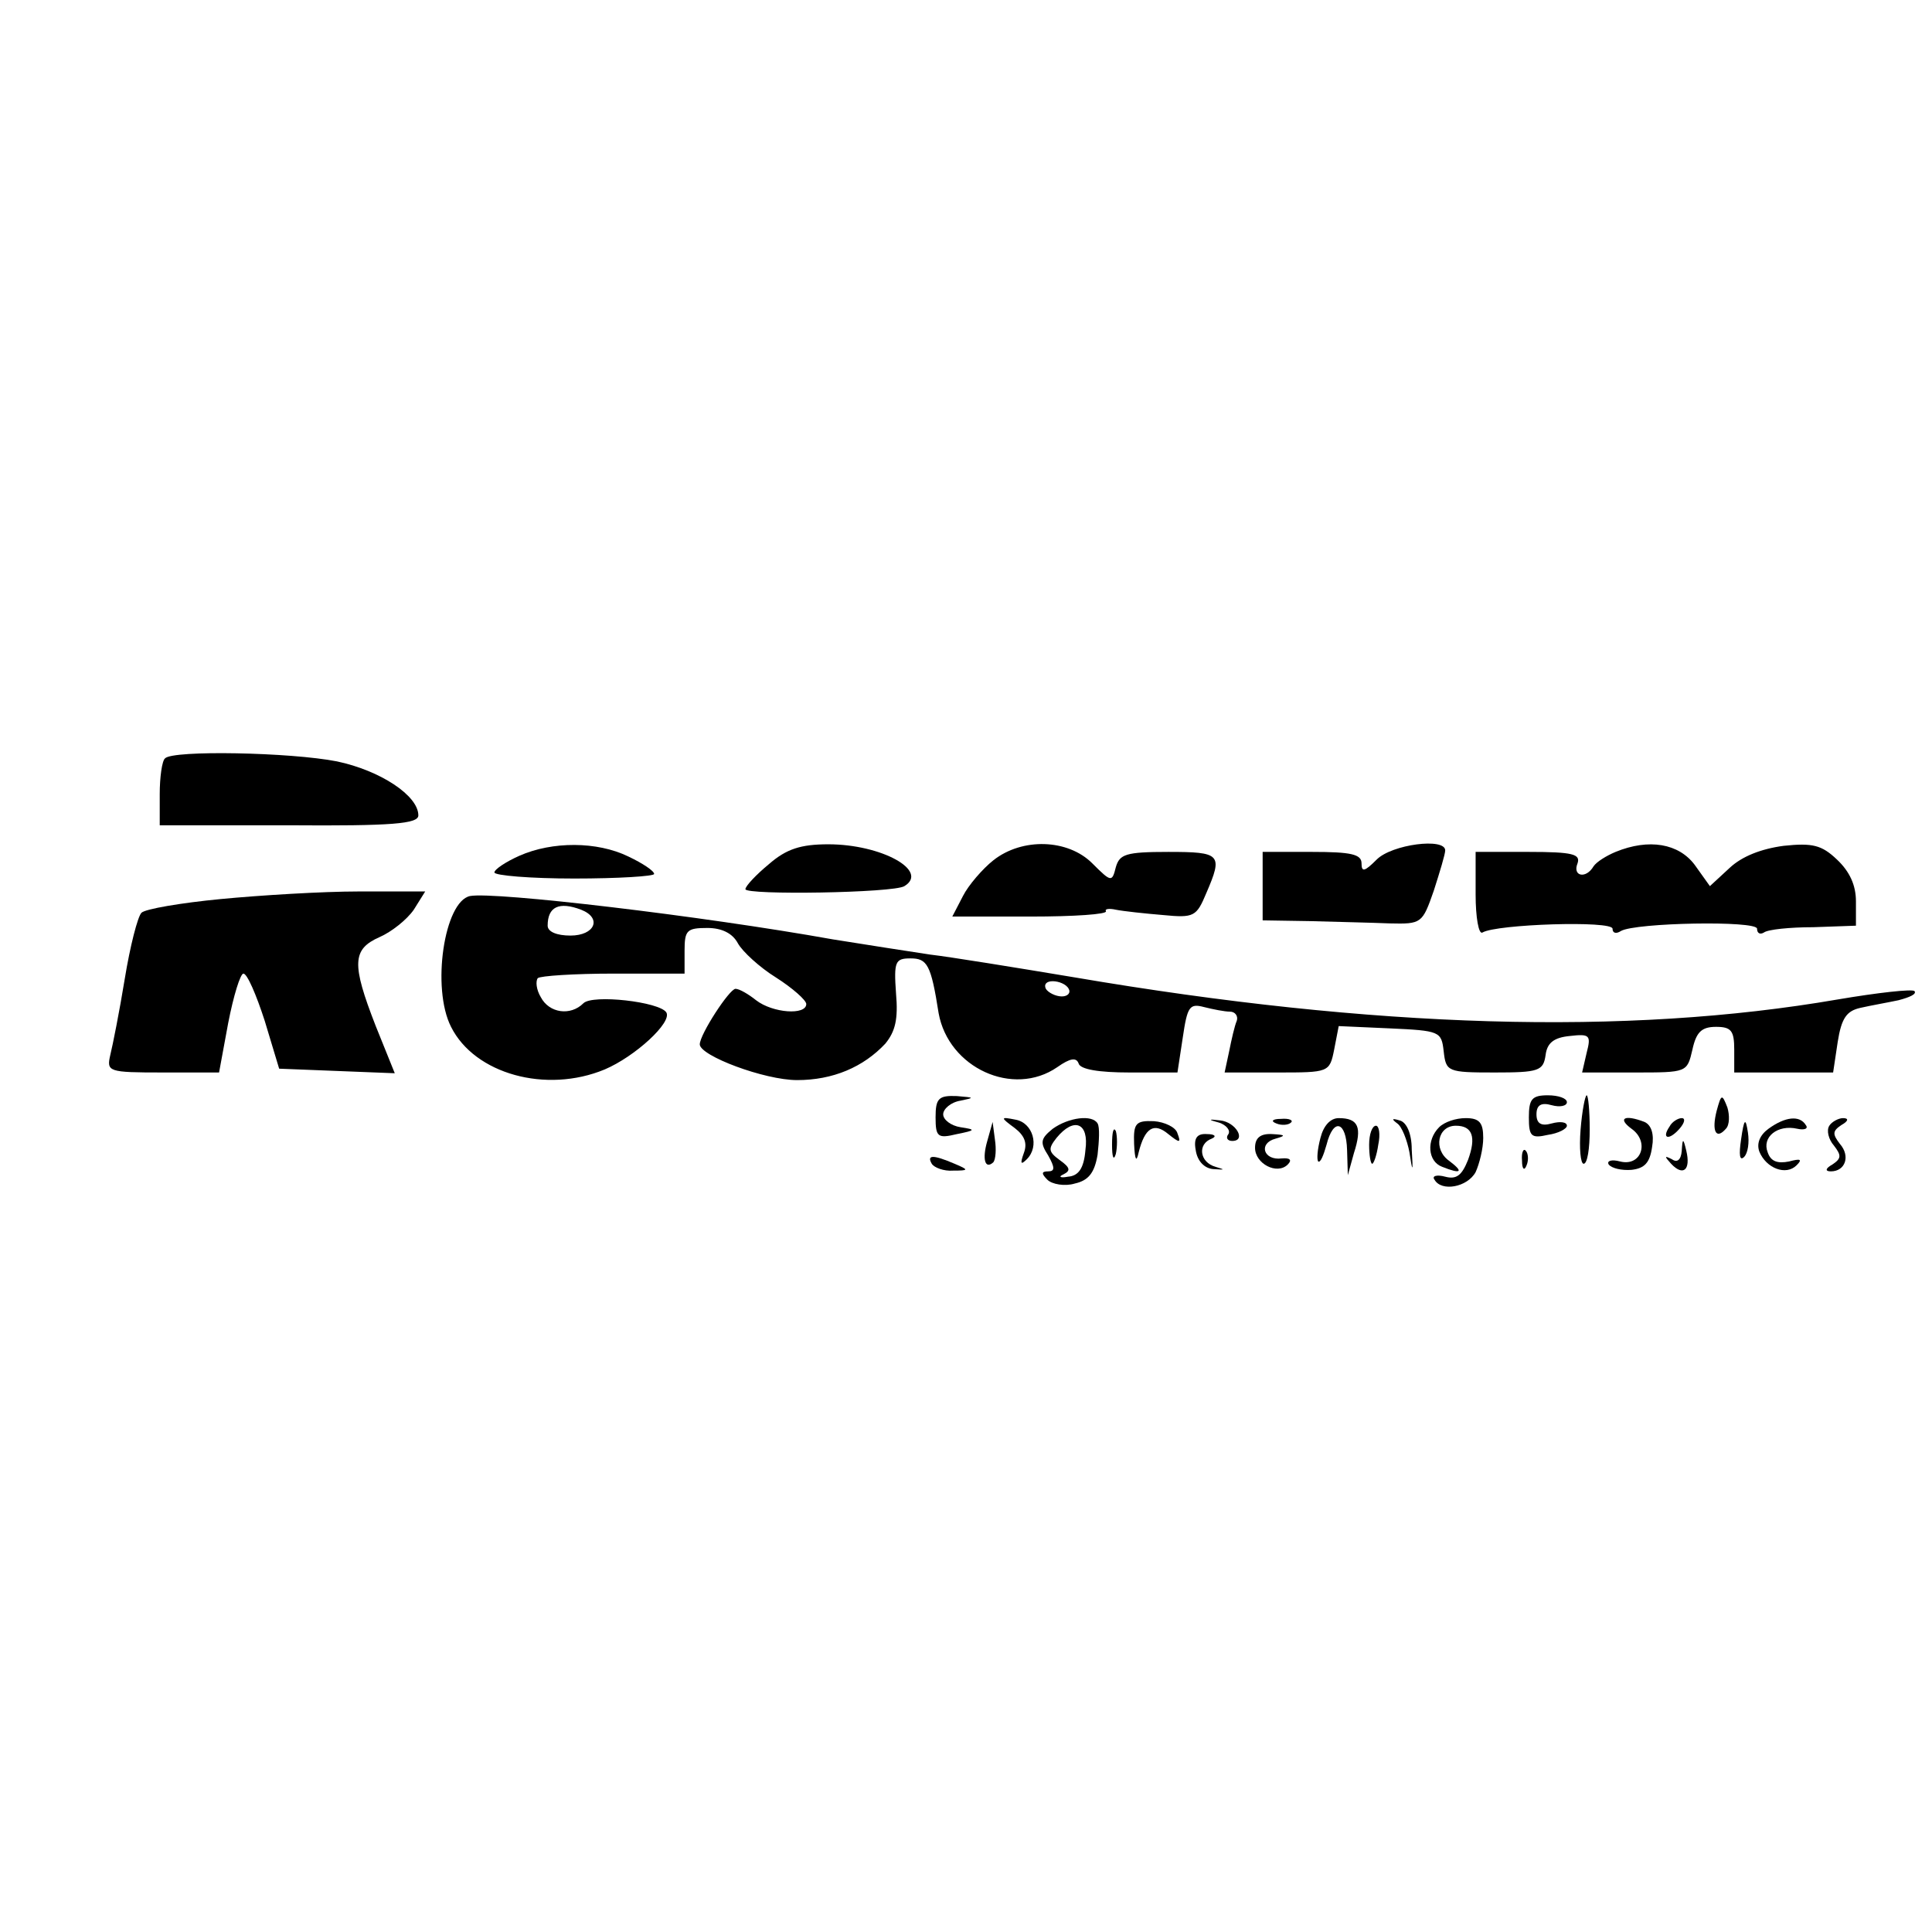 <?xml version="1.0" standalone="no"?>
<!DOCTYPE svg PUBLIC "-//W3C//DTD SVG 20010904//EN"
 "http://www.w3.org/TR/2001/REC-SVG-20010904/DTD/svg10.dtd">
<svg version="1.0" xmlns="http://www.w3.org/2000/svg"
 width="254pt" height="254pt" viewBox="0 0 254 254"
 preserveAspectRatio="xMidYMid meet">
<g transform="translate(0,254) scale(0.1,-0.1)"
fill="#000000" stroke="none">
<path d="M217 1543 c-4 -3 -7 -25 -7 -47 l0 -41 170 0 c136 -1 170 2 170 13 0
26 -50 59 -107 71 -61 12 -216 15 -226 4z"/>
<path d="M683 1415 c-18 -8 -33 -18 -33 -22 0 -4 47 -8 105 -8 58 0 105 3 105
6 0 4 -15 14 -34 23 -41 20 -100 20 -143 1z"/>
<path d="M1011 1404 c-17 -14 -31 -29 -31 -33 0 -8 195 -5 209 4 33 20 -30 55
-100 55 -36 0 -55 -6 -78 -26z"/>
<path d="M1306 1409 c-14 -11 -33 -33 -40 -47 l-14 -27 103 0 c57 0 101 3 99
7 -2 3 4 4 13 2 10 -2 38 -5 62 -7 41 -4 44 -2 57 29 22 51 19 54 -50 54 -56
0 -64 -3 -69 -20 -5 -20 -6 -20 -31 5 -32 32 -92 34 -130 4z"/>
<path d="M1810 1410 c-16 -16 -20 -17 -20 -5 0 12 -14 15 -65 15 l-65 0 0 -45
0 -45 63 -1 c34 -1 81 -2 104 -3 42 -1 43 0 58 43 8 25 15 48 15 53 0 17 -70
8 -90 -12z"/>
<path d="M2124 1420 c-12 -5 -25 -13 -29 -19 -10 -17 -28 -13 -21 4 4 12 -6
15 -64 15 l-70 0 0 -56 c0 -30 4 -53 9 -50 18 11 171 16 171 5 0 -6 5 -7 11
-3 19 11 179 14 179 3 0 -6 4 -8 9 -5 5 4 34 7 65 7 l56 2 0 32 c0 21 -8 39
-25 55 -20 19 -32 22 -70 18 -30 -4 -55 -14 -71 -29 l-26 -24 -20 28 c-21 28
-60 35 -104 17z"/>
<path d="M290 1358 c-52 -5 -99 -13 -104 -18 -5 -5 -15 -44 -22 -87 -7 -43
-16 -88 -19 -100 -5 -22 -3 -23 69 -23 l74 0 12 65 c7 36 16 65 20 65 5 0 17
-28 28 -62 l19 -63 76 -3 76 -3 -25 62 c-32 82 -31 101 5 117 16 7 36 23 45
36 l15 24 -87 0 c-48 0 -130 -5 -182 -10z"/>
<path d="M618 1362 c-34 -7 -51 -121 -25 -172 31 -62 125 -88 202 -56 40 17
89 62 81 75 -9 14 -97 24 -109 12 -17 -17 -45 -13 -56 8 -6 10 -7 21 -4 25 3
3 48 6 100 6 l93 0 0 30 c0 27 3 30 30 30 19 0 33 -7 40 -20 6 -11 29 -32 50
-45 22 -14 40 -30 40 -35 0 -15 -44 -12 -66 5 -10 8 -22 15 -27 15 -8 0 -47
-60 -47 -73 0 -15 85 -47 128 -47 47 0 87 17 116 48 13 16 17 32 14 66 -3 42
-1 46 19 46 22 0 27 -8 37 -72 13 -72 98 -111 156 -71 17 12 25 13 28 5 2 -8
27 -12 67 -12 l63 0 7 46 c6 41 9 45 28 40 12 -3 27 -6 34 -6 7 0 11 -6 9 -12
-3 -7 -7 -25 -10 -40 l-6 -28 69 0 c68 0 69 0 75 30 l6 31 67 -3 c66 -3 68 -4
71 -30 3 -27 5 -28 67 -28 58 0 64 2 67 23 2 16 11 23 32 25 26 3 28 1 22 -22
l-6 -26 69 0 c69 0 69 0 76 30 5 23 12 30 31 30 20 0 24 -5 24 -30 l0 -30 65
0 65 0 6 40 c5 32 12 41 30 45 13 3 36 7 50 10 15 4 24 8 21 12 -3 3 -48 -2
-101 -11 -278 -48 -610 -38 -1003 29 -78 13 -164 27 -190 30 -27 4 -84 13
-128 20 -173 31 -445 63 -477 57z m146 -18 c28 -11 18 -34 -14 -34 -18 0 -30
5 -30 13 0 25 15 32 44 21z m641 -104 c3 -5 -1 -10 -9 -10 -8 0 -18 5 -21 10
-3 6 1 10 9 10 8 0 18 -4 21 -10z"/>
<path d="M1230 1071 c0 -26 3 -28 28 -22 25 5 25 6 5 9 -13 2 -23 10 -23 17 0
7 10 16 23 18 19 4 18 4 -5 6 -24 1 -28 -3 -28 -28z"/>
<path d="M2010 1071 c0 -25 3 -28 25 -23 14 2 25 8 25 12 0 5 -9 6 -20 3 -14
-4 -20 0 -20 12 0 12 6 16 20 12 11 -3 20 -1 20 4 0 5 -11 9 -25 9 -21 0 -25
-5 -25 -29z"/>
<path d="M2078 1055 c-2 -25 0 -45 4 -45 5 0 8 20 8 45 0 25 -2 45 -4 45 -2 0
-6 -20 -8 -45z"/>
<path d="M2257 1080 c-7 -27 -1 -39 12 -24 5 5 5 18 2 28 -7 18 -8 18 -14 -4z"/>
<path d="M1334 1057 c13 -10 17 -20 12 -33 -5 -14 -4 -16 4 -8 17 17 8 48 -15
52 -20 4 -20 3 -1 -11z"/>
<path d="M1384 1056 c-16 -13 -17 -18 -6 -35 9 -16 9 -21 0 -21 -9 0 -9 -3 -1
-11 6 -6 23 -9 36 -5 18 4 26 14 30 38 2 18 3 36 0 41 -7 12 -38 8 -59 -7z
m43 -28 c-2 -24 -9 -34 -23 -35 -10 -2 -13 0 -6 3 10 5 9 9 -5 19 -15 11 -15
15 -4 29 23 28 43 20 38 -16z"/>
<path d="M1491 1036 c1 -21 3 -25 6 -11 8 32 20 40 39 24 15 -12 17 -12 12 1
-2 8 -17 15 -31 16 -24 1 -27 -3 -26 -30z"/>
<path d="M1603 1064 c9 -3 15 -10 12 -15 -4 -5 -1 -9 5 -9 19 0 5 25 -16 27
-16 2 -16 1 -1 -3z"/>
<path d="M1678 1063 c7 -3 16 -2 19 1 4 3 -2 6 -13 5 -11 0 -14 -3 -6 -6z"/>
<path d="M1736 1044 c-4 -15 -5 -28 -3 -31 3 -2 7 8 11 22 9 36 26 31 27 -7
l1 -33 8 29 c11 34 6 46 -20 46 -11 0 -20 -10 -24 -26z"/>
<path d="M1837 1063 c6 -4 13 -22 16 -38 4 -27 5 -27 3 4 0 21 -7 36 -16 38
-10 3 -11 2 -3 -4z"/>
<path d="M1892 1058 c-17 -17 -15 -45 4 -52 25 -10 29 -7 9 8 -21 15 -15 46 9
46 22 0 27 -15 16 -45 -8 -20 -15 -26 -30 -22 -11 3 -18 1 -14 -4 9 -16 43
-10 54 10 5 11 10 31 10 45 0 20 -5 26 -23 26 -13 0 -28 -5 -35 -12z"/>
<path d="M2145 1056 c24 -17 13 -50 -15 -43 -11 3 -18 1 -15 -4 4 -5 17 -8 30
-7 17 2 24 9 27 30 3 17 -1 29 -10 33 -26 10 -36 5 -17 -9z"/>
<path d="M2195 1059 c-11 -16 -1 -19 13 -3 7 8 8 14 3 14 -5 0 -13 -5 -16 -11z"/>
<path d="M2289 1042 c-3 -20 -2 -29 4 -23 5 5 7 19 5 32 -3 20 -5 19 -9 -9z"/>
<path d="M2325 1056 c-11 -8 -16 -19 -12 -30 9 -22 35 -32 49 -18 8 8 5 9 -10
5 -15 -3 -24 0 -28 12 -8 20 13 37 39 31 9 -2 15 0 11 5 -8 13 -27 11 -49 -5z"/>
<path d="M2405 1060 c-4 -6 -1 -18 6 -26 10 -13 10 -17 -2 -25 -9 -5 -10 -9
-2 -9 19 0 26 20 12 36 -10 13 -10 17 2 25 9 5 10 9 2 9 -6 0 -15 -5 -18 -10z"/>
<path d="M1298 1040 c-7 -24 -3 -38 8 -28 3 4 4 17 2 30 l-3 23 -7 -25z"/>
<path d="M1462 1035 c0 -16 2 -22 5 -12 2 9 2 23 0 30 -3 6 -5 -1 -5 -18z"/>
<path d="M1800 1035 c0 -14 2 -25 4 -25 2 0 6 11 8 25 3 14 1 25 -3 25 -5 0
-9 -11 -9 -25z"/>
<path d="M1572 1028 c2 -14 11 -24 23 -25 16 -1 16 -1 3 3 -21 6 -24 30 -5 37
7 3 4 6 -6 6 -13 1 -18 -5 -15 -21z"/>
<path d="M1650 1031 c0 -21 29 -36 43 -22 6 6 3 9 -8 8 -24 -3 -31 20 -8 26
14 4 13 5 -4 6 -16 1 -23 -5 -23 -18z"/>
<path d="M2211 1027 c-1 -12 -6 -16 -13 -11 -10 5 -10 4 -1 -6 16 -17 26 -8
20 17 -4 17 -5 17 -6 0z"/>
<path d="M2001 1014 c0 -11 3 -14 6 -6 3 7 2 16 -1 19 -3 4 -6 -2 -5 -13z"/>
<path d="M1225 1010 c3 -5 16 -10 28 -9 21 0 21 1 2 9 -28 12 -37 12 -30 0z"/>
</g>
</svg>
